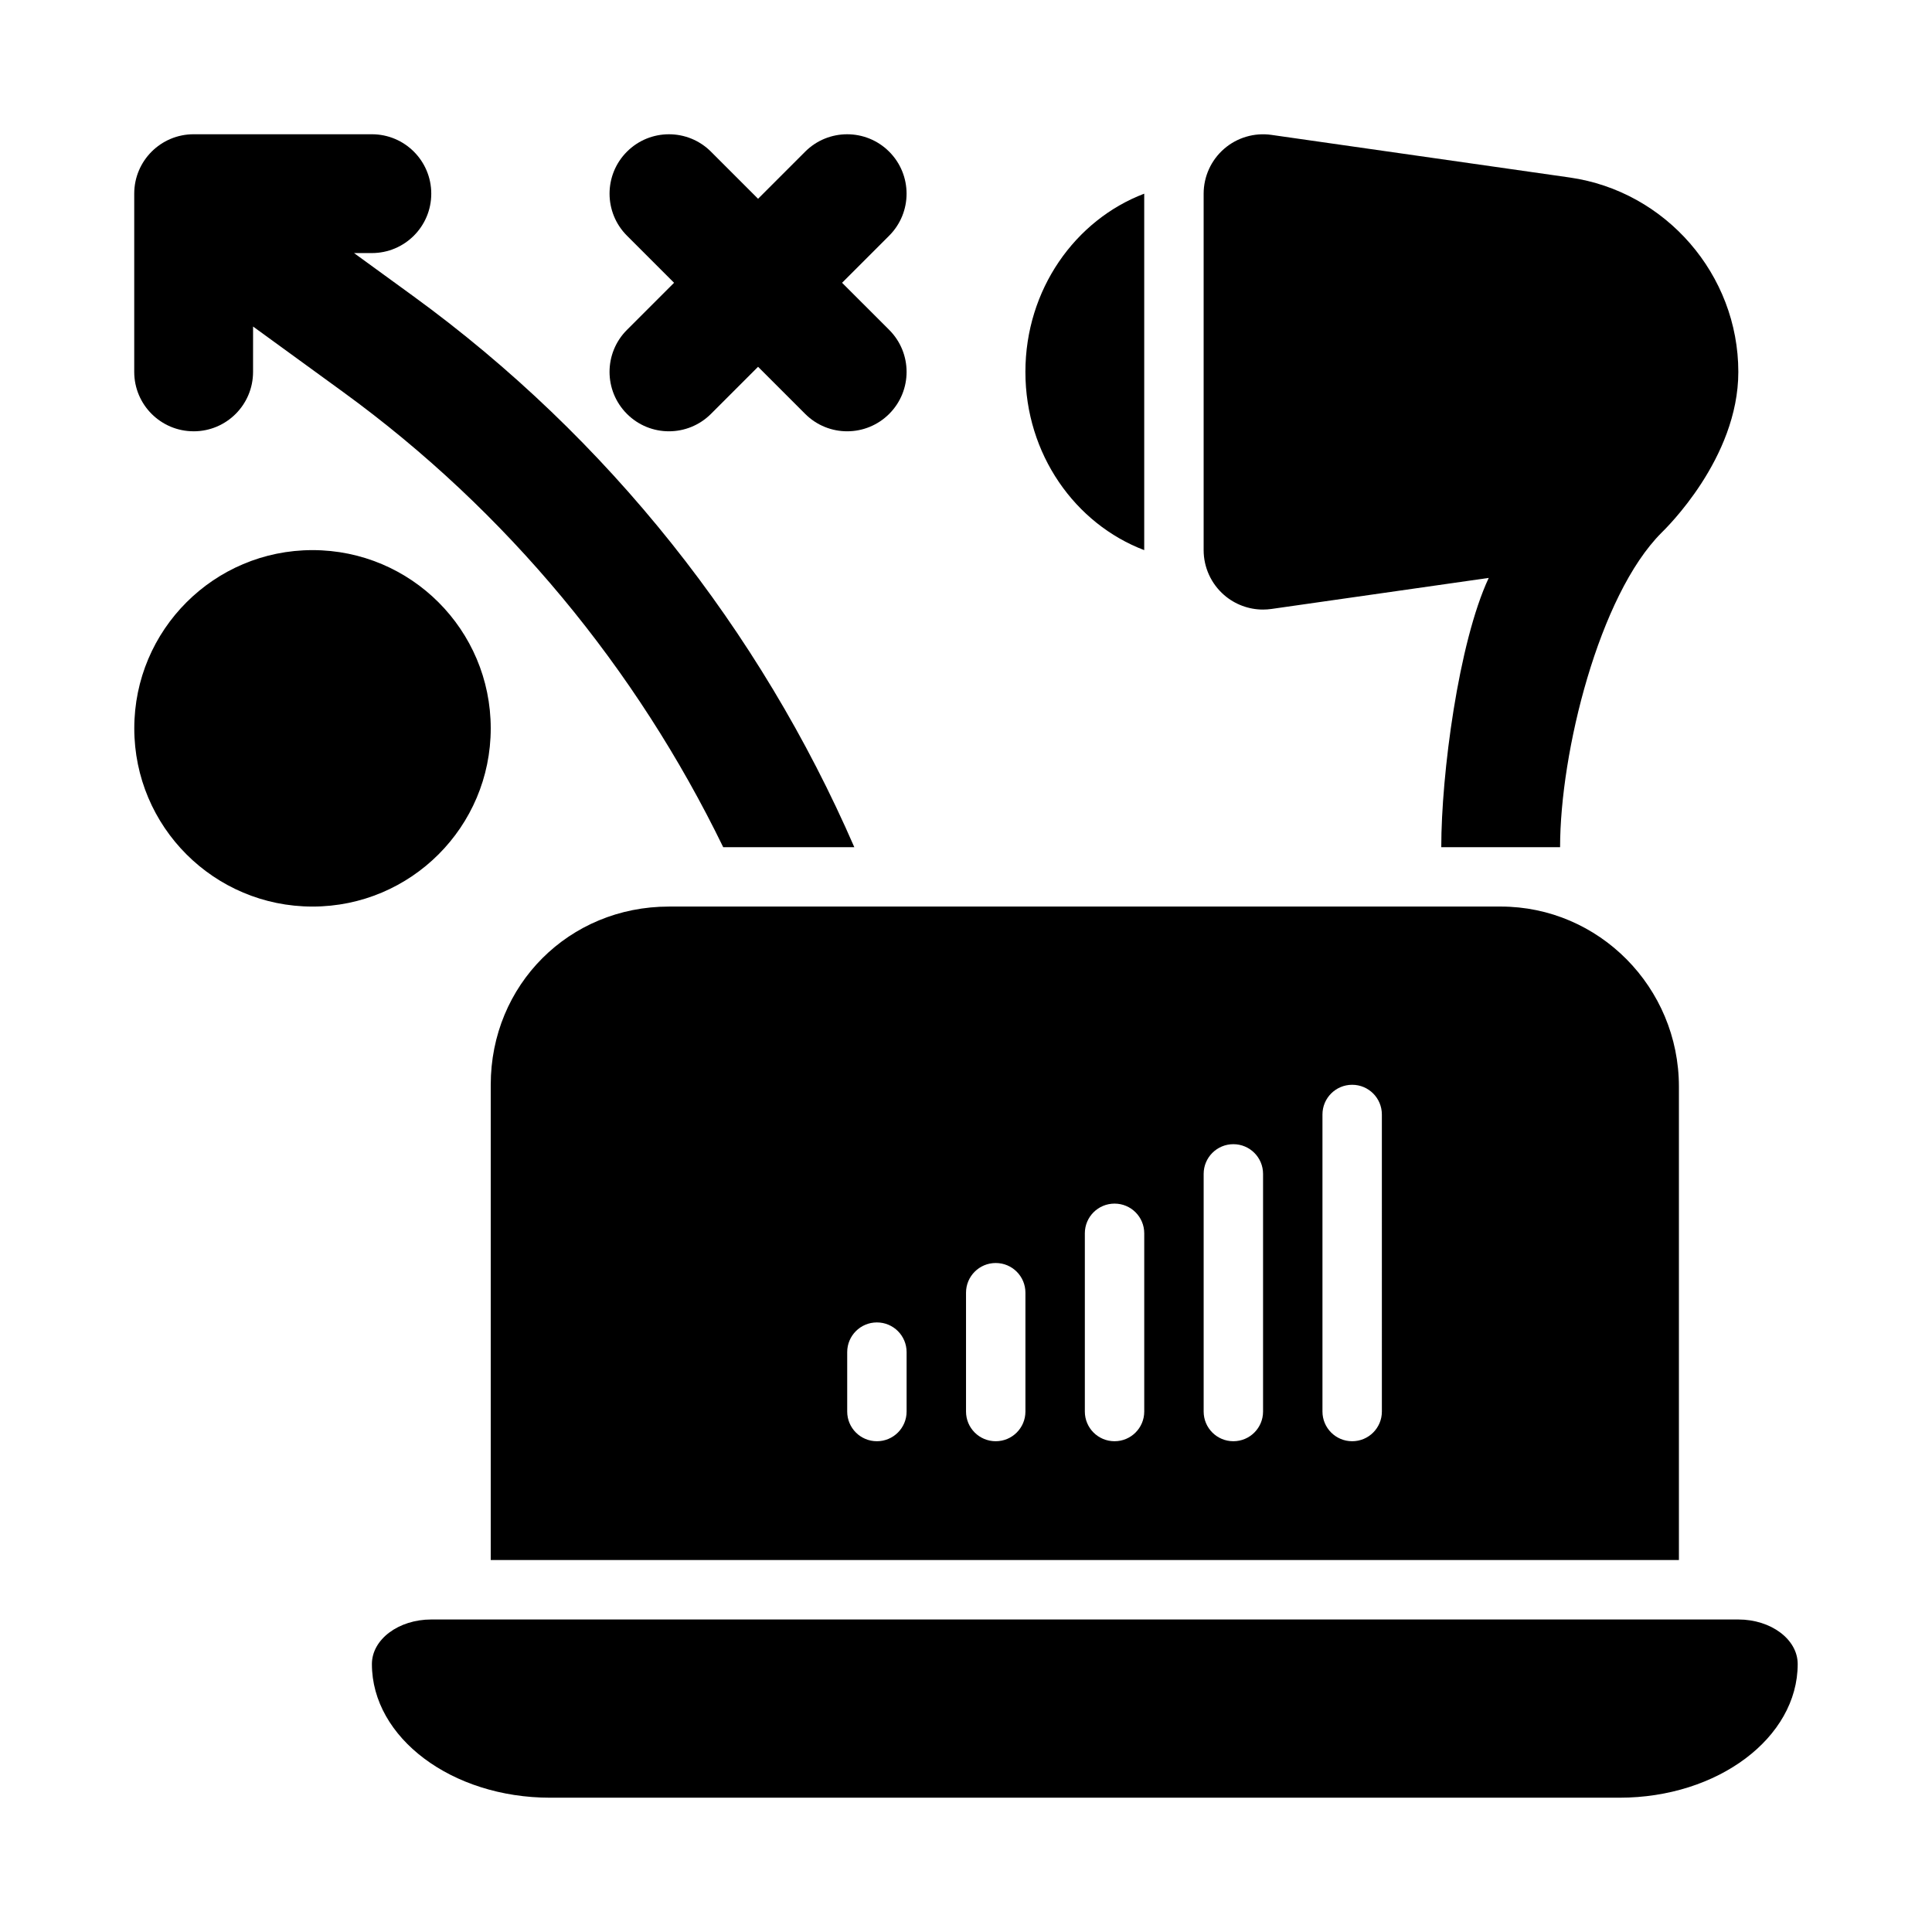 <?xml version="1.0" encoding="UTF-8"?>
<!-- Uploaded to: SVG Find, www.svgrepo.com, Generator: SVG Find Mixer Tools -->
<svg fill="#000000" width="800px" height="800px" version="1.1" viewBox="144 144 512 512" xmlns="http://www.w3.org/2000/svg">
 <g>
  <path d="m195.32 258.3c8.695 0 15.742-7.043 15.742-15.742l0.004-12.023 23.871 17.355c43.477 31.621 77.738 73.352 100.72 120.62h34.742c-25.02-57.539-65.059-108.34-116.95-146.08l-15.625-11.363h4.723c8.695 0 15.742-7.043 15.742-15.742 0-8.703-7.047-15.746-15.742-15.746h-47.234c-8.691 0-15.742 7.043-15.742 15.742v47.23c0 8.707 7.051 15.746 15.742 15.746z"/>
  <path d="m274.05 337.02c0 26.086-21.148 47.23-47.234 47.23s-47.23-21.145-47.23-47.23c0-26.086 21.145-47.234 47.23-47.234s47.234 21.148 47.234 47.234"/>
  <path d="m310.15 253.69c3.074 3.074 7.102 4.609 11.129 4.609s8.055-1.539 11.133-4.613l12.484-12.484 12.484 12.484c3.074 3.078 7.102 4.613 11.133 4.613 4.027 0 8.055-1.539 11.133-4.613 6.148-6.148 6.148-16.113 0-22.262l-12.488-12.484 12.484-12.484c6.148-6.148 6.148-16.113 0-22.262-6.148-6.148-16.113-6.148-22.262 0l-12.484 12.484-12.484-12.484c-6.148-6.148-16.113-6.148-22.262 0-6.148 6.148-6.148 16.113 0 22.262l12.484 12.484-12.484 12.484c-6.152 6.152-6.152 16.113 0 22.266z"/>
  <path d="m447.23 289.79v-94.465c-18.285 6.949-31.488 25.395-31.488 47.234s13.203 40.285 31.488 47.23z"/>
  <path d="m478.72 305.54c0.738 0 1.492-0.055 2.231-0.16l57.578-8.227c-8.027 17.176-12.578 52.098-12.578 71.363h31.488c0-25.109 10.301-66.75 26.875-83.332 1.023-1.023 20.359-19.66 20.359-42.621 0-25.738-19.203-47.887-44.68-51.523l-79.043-11.293c-4.508-0.652-9.117 0.707-12.547 3.691-3.445 2.988-5.426 7.324-5.426 11.891v94.465c0 4.566 1.984 8.902 5.426 11.895 2.875 2.496 6.551 3.852 10.316 3.852z"/>
  <path d="m604.67 573.18h-346.37c-8.695 0-15.742 5.285-15.742 11.809 0 19.531 21.188 35.422 47.23 35.422h283.39c26.047 0 47.23-15.891 47.23-35.426 0-6.519-7.047-11.805-15.742-11.805z"/>
  <path d="m541.7 384.25h-220.42c-26.484 0-47.23 20.75-47.23 47.23v125.95h314.88v-125.46c-0.004-26.312-21.188-47.723-47.234-47.723zm-157.44 133.82c0 4.352-3.519 7.871-7.871 7.871-4.352 0-7.871-3.519-7.871-7.871v-15.742c0-4.352 3.519-7.871 7.871-7.871 4.352 0 7.871 3.519 7.871 7.871zm31.488 0c0 4.352-3.519 7.871-7.871 7.871-4.352 0-7.871-3.519-7.871-7.871v-31.488c0-4.352 3.519-7.871 7.871-7.871 4.352 0 7.871 3.519 7.871 7.871zm31.488 0c0 4.352-3.519 7.871-7.871 7.871s-7.871-3.519-7.871-7.871v-47.23c0-4.352 3.519-7.871 7.871-7.871s7.871 3.519 7.871 7.871zm31.488 0c0 4.352-3.519 7.871-7.871 7.871-4.352 0-7.871-3.519-7.871-7.871v-62.977c0-4.352 3.519-7.871 7.871-7.871 4.352 0 7.871 3.519 7.871 7.871zm31.488 0c0 4.352-3.519 7.871-7.871 7.871-4.352 0-7.875-3.519-7.875-7.871v-78.719c0-4.352 3.519-7.871 7.871-7.871 4.352 0 7.871 3.519 7.871 7.871z"/>
 </g>
</svg>